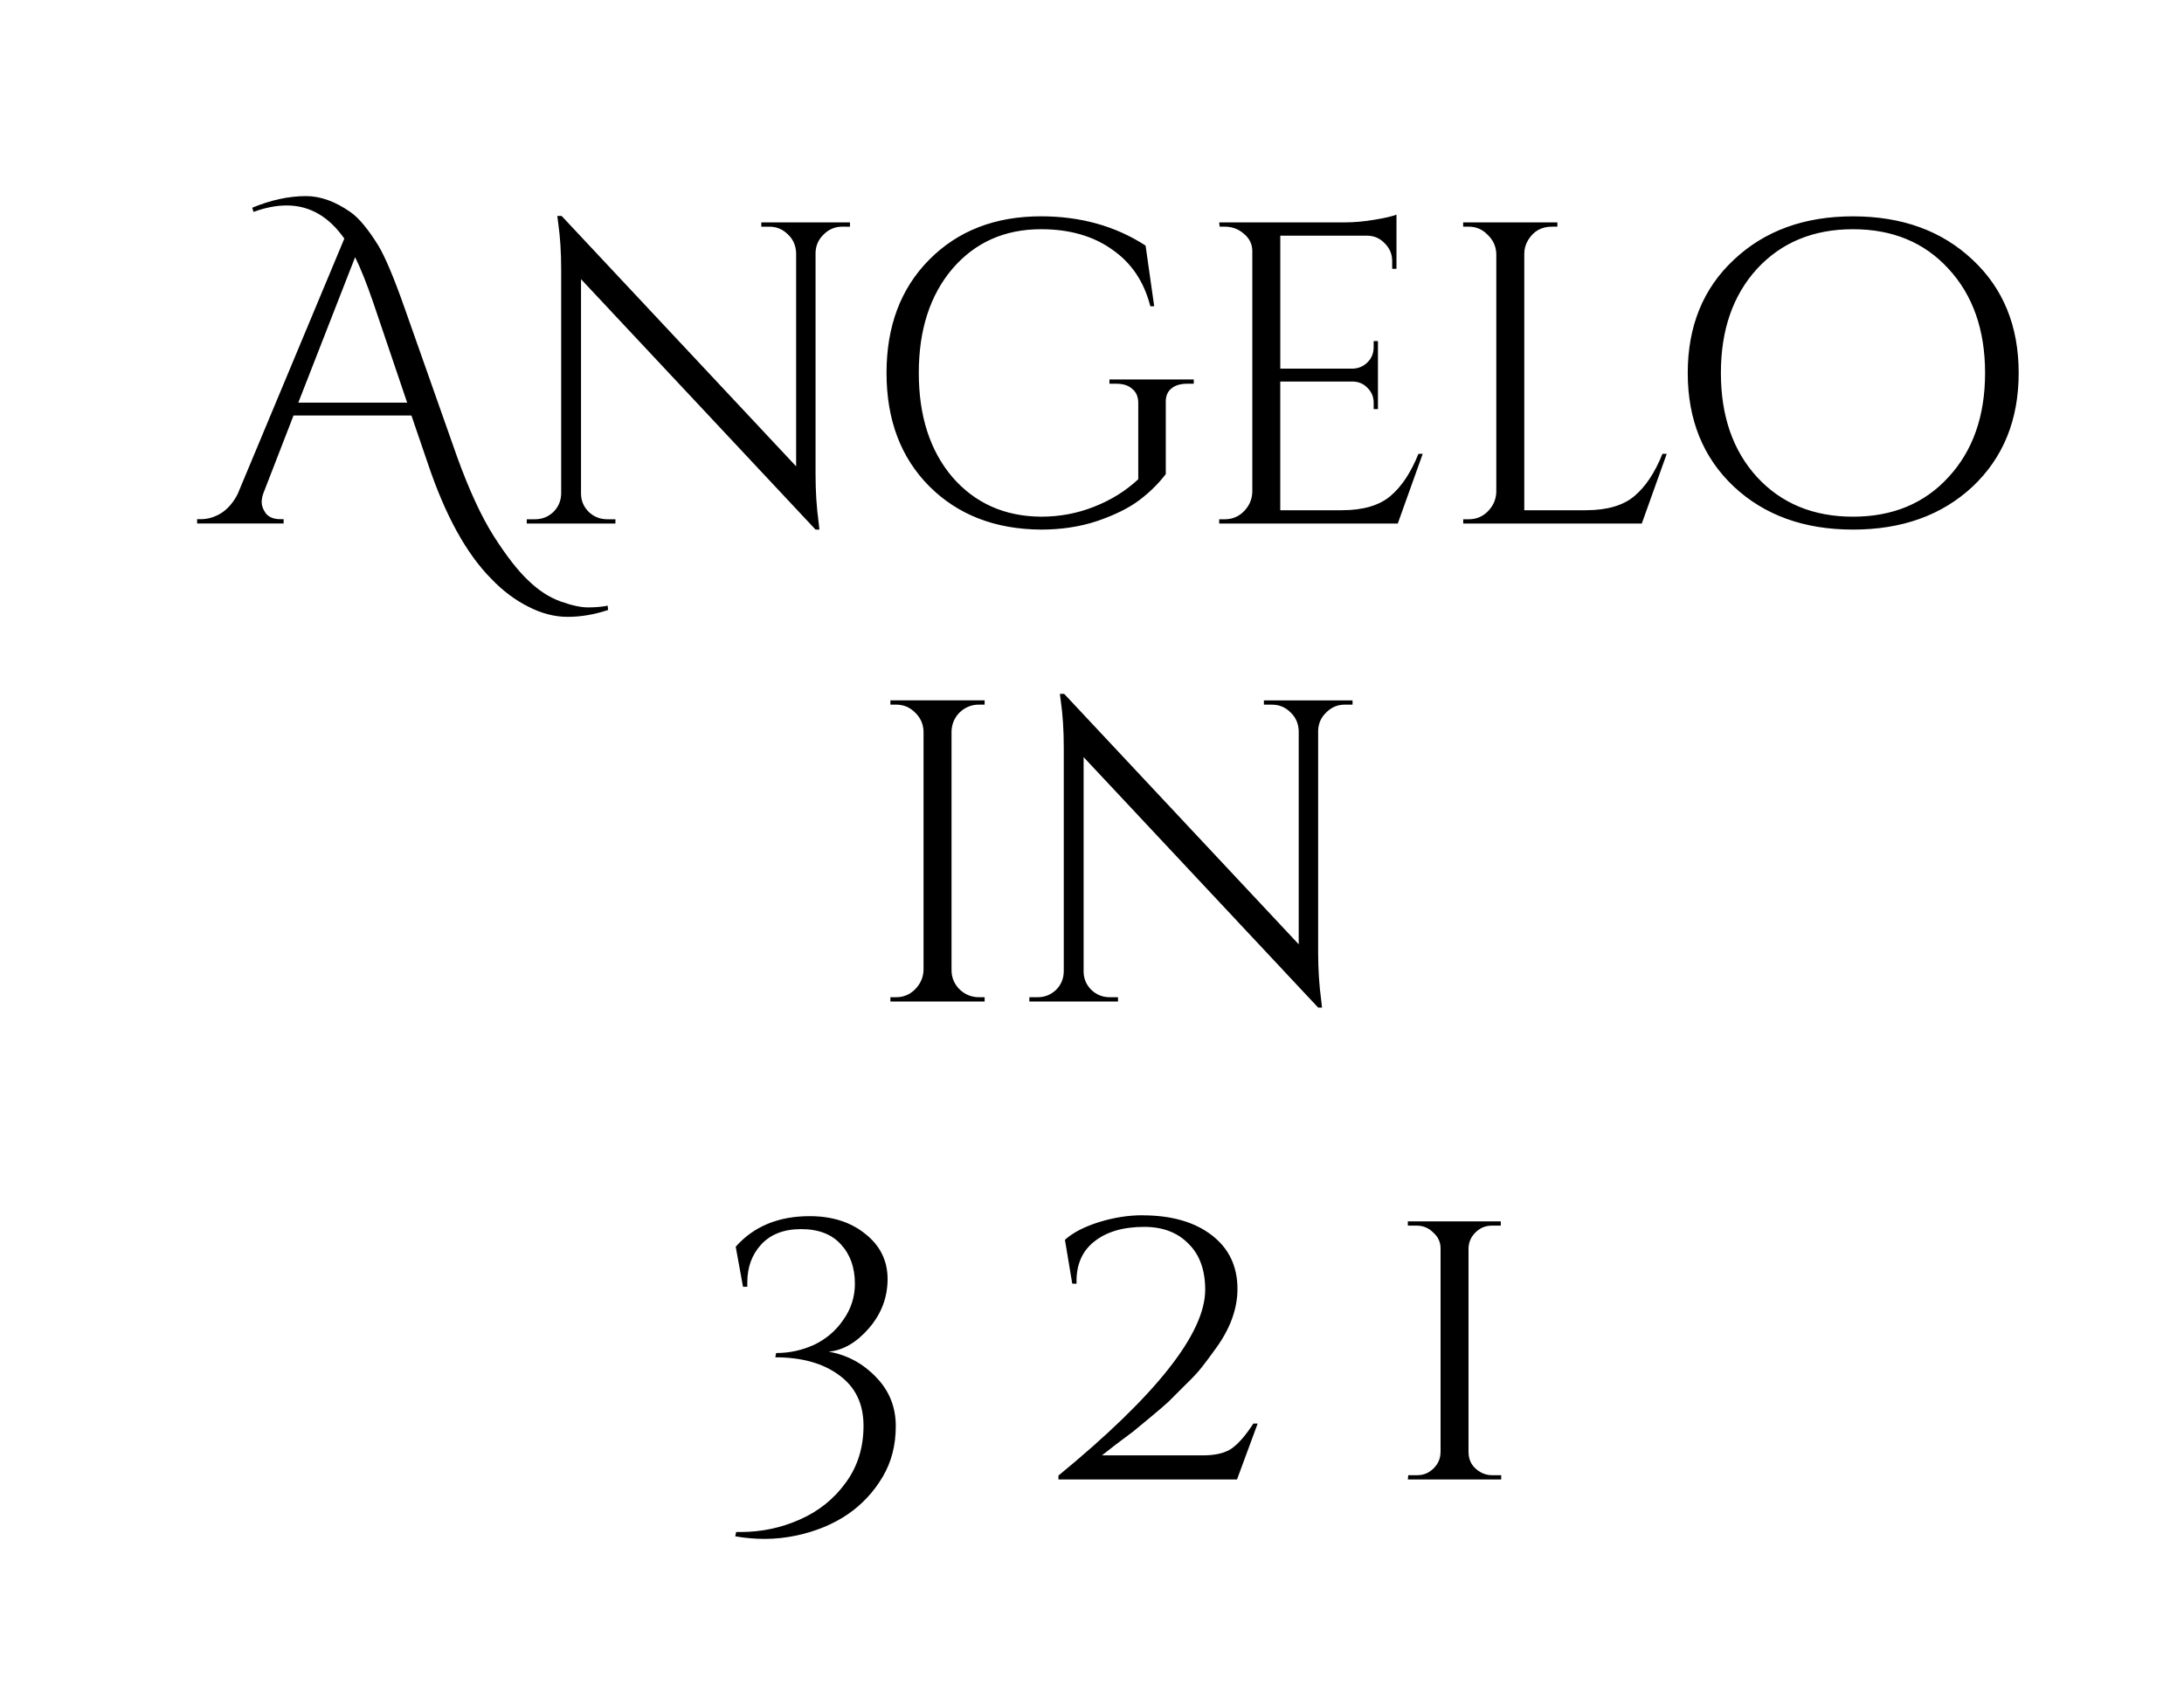 <svg height="14.009mm" viewBox="0 0 17.933 14.009" width="17.933mm" xmlns="http://www.w3.org/2000/svg"><path d="m287.552 265.418q.867-.36 1.667-.36.667 0 1.373.493.387.267.867 1.04.32.533.813 1.933l1.627 4.613q.56 1.547 1.133 2.453.587.92 1.067 1.373.48.467 1 .653.52.187.853.187.347 0 .613-.053l.013.133q-.64.213-1.253.213-.613 0-1.227-.32-.613-.307-1.147-.867-1.147-1.16-1.947-3.533l-.52-1.52h-3.653l-.92 2.373q-.067.16-.067.32 0 .16.133.347.147.173.44.173h.107v.133h-2.68v-.133h.12q.32 0 .627-.187.307-.2.507-.587l3.307-7.92q-.72-1.027-1.787-1.027-.48 0-1.027.2zm1.427 6.04h3.373l-1.053-3.107q-.307-.893-.56-1.4zm16.853-5.453q-.333 0-.573.24-.24.227-.253.56v6.88q0 .773.093 1.467l.027.24h-.12l-7.267-7.76v6.64q0 .333.24.573.24.227.573.227h.253v.133h-2.747v-.133h.253q.333 0 .573-.227.24-.24.24-.587v-6.92q0-.813-.093-1.453l-.027-.213h.133l7.267 7.76v-6.613q-.013-.347-.253-.573-.24-.24-.573-.24h-.253v-.133h2.747v.133zm6.16 9.387q-2.133-.013-3.467-1.347-1.32-1.333-1.32-3.507 0-2.173 1.32-3.507 1.333-1.347 3.467-1.347 1.84 0 3.24.907l.267 1.88h-.12q-.293-1.147-1.187-1.76-.88-.627-2.2-.627-1.693 0-2.747 1.227-1.04 1.227-1.04 3.227 0 2 1.04 3.227 1.053 1.213 2.747 1.227.867 0 1.64-.307.787-.307 1.373-.853v-2.36q0-.293-.187-.44-.173-.16-.493-.16h-.213v-.133h2.613v.133h-.2q-.333 0-.507.16-.173.147-.16.44v2.2q-.347.453-.827.813-.48.36-1.293.64-.8.267-1.747.267zm5.693-.32q.347 0 .587-.24.253-.253.267-.6v-7.467q0-.32-.253-.533-.253-.227-.6-.227h-.16l-.013-.133h3.907q.413 0 .893-.08.493-.08.693-.16v1.68h-.133v-.24q0-.32-.227-.547-.213-.227-.52-.24h-2.72v4.12h2.253q.267-.013.453-.2.187-.187.187-.467v-.187h.133v2.107h-.133v-.2q0-.267-.187-.453-.173-.187-.44-.2h-2.267v3.987h1.907q.987 0 1.507-.44.52-.44.867-1.307h.133l-.773 2.16h-5.533v-.133zm7.56 0q.347 0 .587-.24.253-.253.267-.6v-7.387q-.013-.347-.267-.587-.24-.253-.587-.253h-.173v-.133h2.92v.133h-.173q-.48 0-.733.413-.12.2-.12.427v7.947h1.907q.987 0 1.507-.44.52-.44.867-1.307h.133l-.773 2.16h-5.533v-.133zm8.213-8.04q1.427-1.347 3.693-1.347 2.28 0 3.707 1.347 1.427 1.333 1.427 3.507 0 2.173-1.427 3.52-1.427 1.333-3.707 1.333-2.267 0-3.693-1.333-1.427-1.347-1.427-3.52 0-2.173 1.427-3.507zm.72 6.733q1.133 1.227 2.973 1.227 1.84 0 2.96-1.227 1.133-1.227 1.133-3.227 0-2-1.133-3.227-1.12-1.227-2.96-1.227-1.84 0-2.973 1.227-1.12 1.227-1.12 3.227 0 2 1.12 3.227zm-26.68 16.118q.347 0 .587-.24.253-.253.267-.6v-7.4q-.013-.347-.267-.587-.24-.24-.587-.24h-.173v-.133h2.92v.133h-.173q-.347 0-.6.24-.24.24-.253.587v7.4q0 .347.253.6.253.24.6.24h.173v.133h-2.92v-.133zm13.907-9.067q-.333 0-.573.24-.24.227-.253.56v6.88q0 .773.093 1.467l.027.24h-.12l-7.267-7.76v6.64q0 .333.24.573.24.227.573.227h.253v.133h-2.747v-.133h.253q.333 0 .573-.227.24-.24.24-.587v-6.92q0-.813-.093-1.453l-.027-.213h.133l7.267 7.76v-6.613q-.013-.347-.253-.573-.24-.24-.573-.24h-.253v-.133h2.747v.133zm-18.873 16.798q.84-.947 2.293-.947 1.04 0 1.72.547.693.547.693 1.4 0 .853-.573 1.52-.573.667-1.253.733.853.147 1.467.787.613.627.613 1.52 0 .88-.4 1.56-.84 1.427-2.667 1.827-.507.107-.987.107-.467 0-.92-.08l.027-.133q.067 0 .133 0 .973 0 1.84-.387.88-.387 1.427-1.147.547-.747.547-1.76 0-1.013-.747-1.56-.747-.56-1.987-.56l.027-.133q0 0 .013 0 .6 0 1.16-.253.56-.267.907-.773.36-.507.36-1.12 0-.747-.427-1.213-.427-.48-1.24-.48-.8 0-1.24.48-.427.467-.427 1.173 0 .067 0 .133h-.133zm12.6-.973q1.347 0 2.147.613.8.613.8 1.667 0 .92-.667 1.84-.24.333-.427.573-.173.227-.52.56-.333.333-.52.52-.187.173-.573.493-.387.32-.533.44-.147.107-.533.4-.373.293-.427.333h3.12q.573 0 .88-.2.32-.213.693-.787h.133l-.64 1.733h-5.533v-.12q4.547-3.733 4.547-5.76 0-.92-.52-1.427-.507-.52-1.373-.52-.987 0-1.56.467-.56.453-.533 1.293h-.133l-.227-1.36q.373-.333 1.053-.547.693-.213 1.347-.213zm9.24 7.333v-6.307q0-.293-.227-.493-.213-.213-.507-.213h-.28v-.133h2.88v.133h-.28q-.293 0-.507.213-.213.213-.213.507v6.293q0 .413.373.627.16.093.36.093h.28v.133h-2.893l.013-.133h.28q.293 0 .507-.213.213-.213.213-.507z" transform="matrix(.265 0 0 .265 -74.13 -68.63)"/></svg>